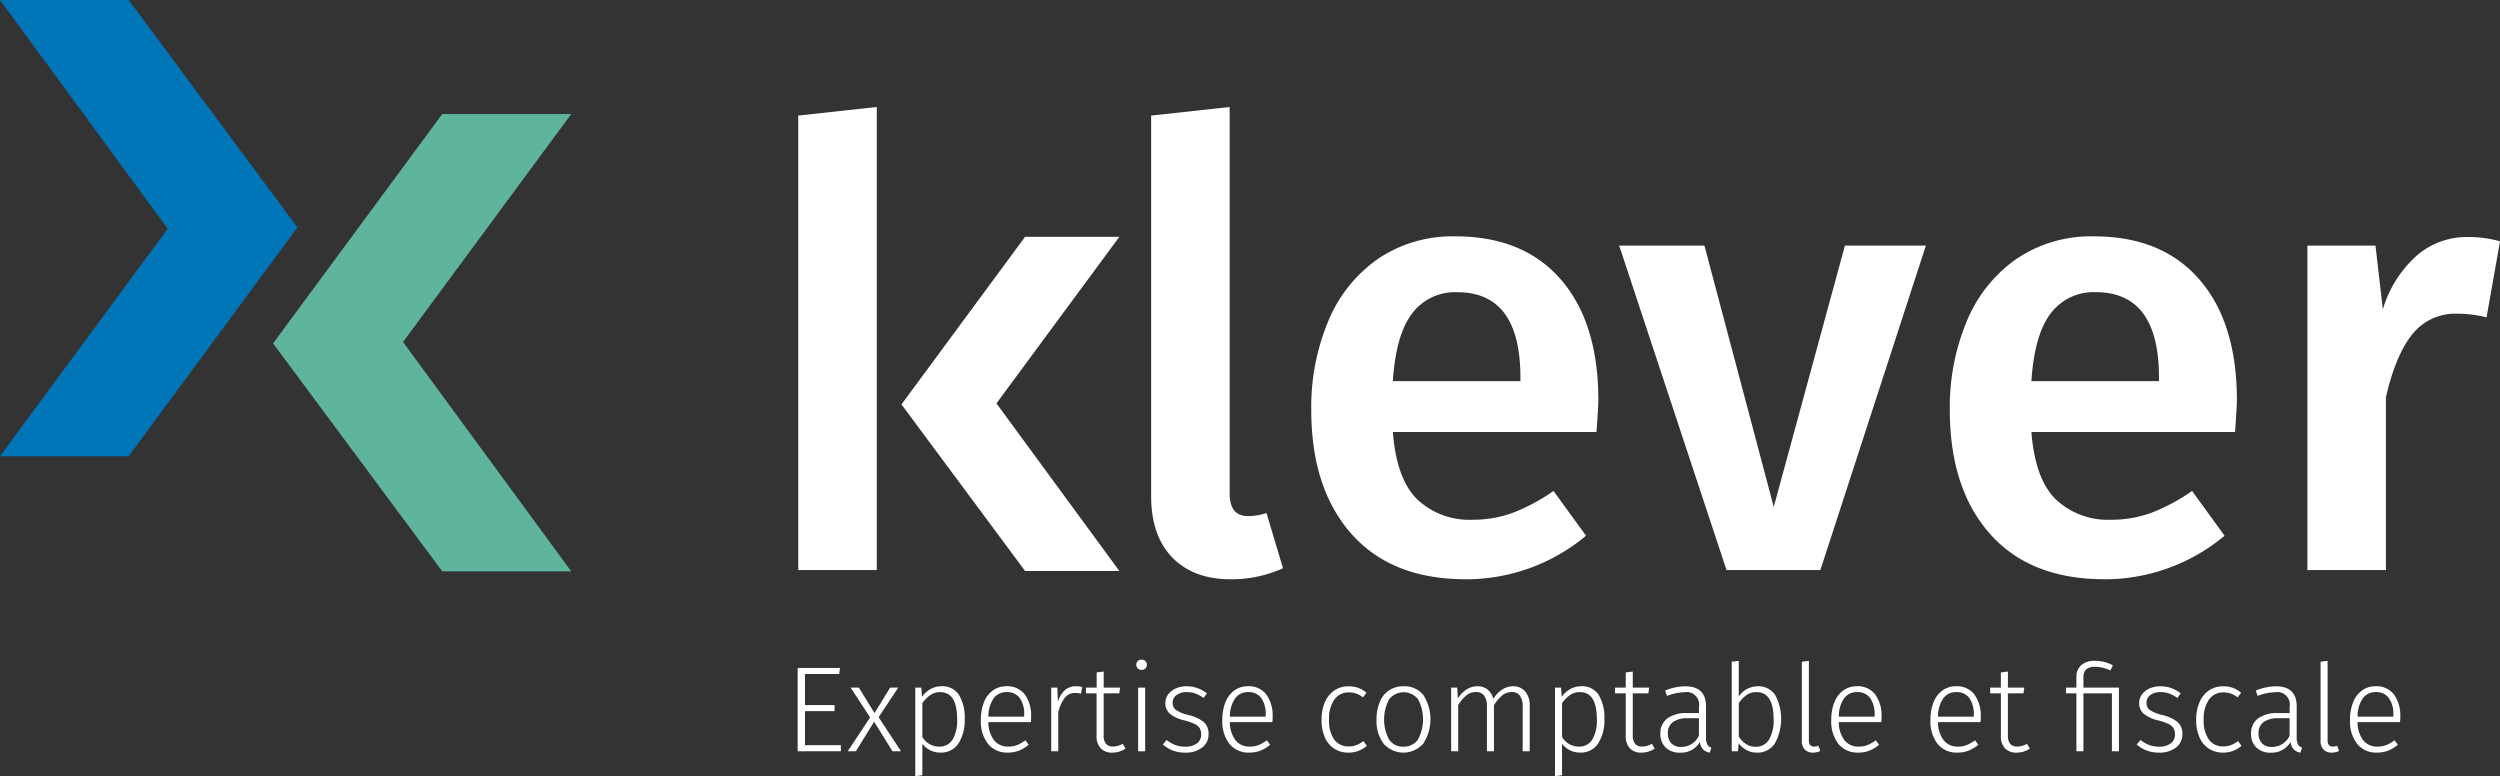 <svg id="Groupe_4" data-name="Groupe 4" xmlns="http://www.w3.org/2000/svg" xmlns:xlink="http://www.w3.org/1999/xlink" width="426.376" height="132.388" viewBox="0 0 426.376 132.388">
  <rect x="0" y="0" width="426.376" height="132.388" fill="#333333" stroke="none"/>
  <defs>
    <clipPath id="clip-path">
      <rect id="Rectangle_3" data-name="Rectangle 3" width="426.376" height="132.388" fill="none"/>
    </clipPath>
  </defs>
  <path id="Tracé_3" data-name="Tracé 3" d="M129.08,32.668,100.393,71.546l28.687,39.118h-22L78.226,71.786l28.85-39.118Z" transform="translate(-31.654 -13.219)" fill="#5eb49c"/>
  <path id="Tracé_4" data-name="Tracé 4" d="M0,0,28.613,39.017,0,77.8H21.947L50.723,38.778,21.947,0Z" fill="#0076b8"/>
  <path id="Tracé_5" data-name="Tracé 5" d="M242.071,30.646,228.68,32.11v77.519h13.391Z" transform="translate(-92.536 -12.401)" fill="#fff"/>
  <g id="Groupe_3" data-name="Groupe 3">
    <g id="Groupe_2" data-name="Groupe 2" clip-path="url(#clip-path)">
      <path id="Tracé_6" data-name="Tracé 6" d="M346.3,100.424q-3.138,0-3.138-3.87V30.647l-13.391,1.465V96.972q0,6.8,3.609,10.513t9.99,3.714a21.419,21.419,0,0,0,8.893-1.883L349.443,99.9a9.853,9.853,0,0,1-3.139.523" transform="translate(-133.445 -12.401)" fill="#fff"/>
      <path id="Tracé_7" data-name="Tracé 7" d="M402,126.2a31.85,31.85,0,0,0,20.5-7.428l-5.544-7.637a32.223,32.223,0,0,1-6.9,3.713,19.671,19.671,0,0,1-6.9,1.2,12.942,12.942,0,0,1-9.415-3.452q-3.558-3.452-4.185-11.508h34.732q.313-4.394.314-5.44,0-13.181-6.382-20.557t-17.994-7.375a22.665,22.665,0,0,0-13.181,3.819,24.145,24.145,0,0,0-8.474,10.566,37.846,37.846,0,0,0-2.93,15.221q0,13.393,6.852,21.132T402,126.2m-9.153-45.35a9.149,9.149,0,0,1,7.69-3.609q10.772,0,10.775,14.541v.628h-21.76q.522-7.949,3.3-11.56" transform="translate(-152.004 -27.405)" fill="#fff"/>
      <path id="Tracé_8" data-name="Tracé 8" d="M490.212,114.925,478.391,70.36H463.85l18.308,55.34h16.006l17.994-55.34H502.348Z" transform="translate(-187.698 -28.471)" fill="#fff"/>
      <path id="Tracé_9" data-name="Tracé 9" d="M584.925,126.2a31.85,31.85,0,0,0,20.5-7.428l-5.544-7.637a32.224,32.224,0,0,1-6.9,3.713,19.671,19.671,0,0,1-6.9,1.2,12.942,12.942,0,0,1-9.415-3.452q-3.558-3.452-4.185-11.508h34.732q.313-4.394.314-5.44,0-13.181-6.382-20.557t-17.994-7.375a22.665,22.665,0,0,0-13.181,3.819,24.145,24.145,0,0,0-8.474,10.566,37.846,37.846,0,0,0-2.93,15.221q0,13.393,6.852,21.132t19.51,7.741m-9.153-45.35a9.149,9.149,0,0,1,7.689-3.609q10.773,0,10.775,14.541v.628h-21.76q.522-7.949,3.3-11.56" transform="translate(-226.024 -27.405)" fill="#fff"/>
      <path id="Tracé_10" data-name="Tracé 10" d="M688.309,67.9a13.039,13.039,0,0,0-8.683,3.19,19.9,19.9,0,0,0-5.754,9.154l-1.255-10.88H661.005v55.34H674.4V95.2q1.673-7.218,4.5-10.723a9.4,9.4,0,0,1,7.741-3.5,20.225,20.225,0,0,1,4.917.627l2.3-12.972a19.805,19.805,0,0,0-5.545-.732" transform="translate(-267.478 -27.476)" fill="#fff"/>
      <path id="Tracé_11" data-name="Tracé 11" d="M295.406,124.832,274.444,96.248l20.962-28.409H279.327L258.247,96.423l21.081,28.409Z" transform="translate(-104.5 -27.451)" fill="#fff"/>
      <path id="Tracé_12" data-name="Tracé 12" d="M229.758,198.709H234.8v-1.038h-5.044v-5.293h5.833l.145-1.038h-7.224v14.219h7.369v-1.038h-6.124Z" transform="translate(-92.468 -77.426)" fill="#fff"/>
      <path id="Tracé_13" data-name="Tracé 13" d="M251.458,196.988h-1.37l-2.678,4.338-2.657-4.338h-1.412l3.321,5.085-3.819,5.771h1.391l3.114-5.044,3.134,5.044h1.453l-3.82-5.812Z" transform="translate(-98.267 -79.712)" fill="#fff"/>
      <path id="Tracé_14" data-name="Tracé 14" d="M266.679,196.6a3.809,3.809,0,0,0-1.879.477,4.38,4.38,0,0,0-1.463,1.329l-.1-1.578H262.2v15.112l1.2-.166v-5.356a3.984,3.984,0,0,0,1.328,1.089,3.809,3.809,0,0,0,1.765.4,3.5,3.5,0,0,0,3.062-1.546,7.206,7.206,0,0,0,1.069-4.163,7.379,7.379,0,0,0-.986-4.141,3.33,3.33,0,0,0-2.958-1.463m1.868,9.113a2.576,2.576,0,0,1-2.283,1.183,3.281,3.281,0,0,1-2.865-1.66V199.47a5.911,5.911,0,0,1,1.359-1.37,2.887,2.887,0,0,1,1.692-.5q2.885,0,2.886,4.608a6.363,6.363,0,0,1-.789,3.508" transform="translate(-106.098 -79.557)" fill="#fff"/>
      <path id="Tracé_15" data-name="Tracé 15" d="M285.327,196.6a3.8,3.8,0,0,0-2.294.716,4.532,4.532,0,0,0-1.515,2.013,7.953,7.953,0,0,0-.529,3.02,6.213,6.213,0,0,0,1.225,4.089,4.161,4.161,0,0,0,3.384,1.474,5.153,5.153,0,0,0,1.888-.332,6.154,6.154,0,0,0,1.661-1l-.56-.768a6.623,6.623,0,0,1-1.422.82,4.053,4.053,0,0,1-1.505.259,3.012,3.012,0,0,1-2.377-1.027,5.056,5.056,0,0,1-1.007-3.145h7.244a8.678,8.678,0,0,0,.042-.872,6.165,6.165,0,0,0-1.079-3.85,3.738,3.738,0,0,0-3.155-1.4m3.051,5.19h-6.1a5.343,5.343,0,0,1,.913-3.155,2.656,2.656,0,0,1,2.18-1.038,2.621,2.621,0,0,1,2.253,1.028,4.728,4.728,0,0,1,.757,2.854Z" transform="translate(-113.703 -79.557)" fill="#fff"/>
      <path id="Tracé_16" data-name="Tracé 16" d="M303.478,197.258a4.339,4.339,0,0,0-1.194,2l-.1-2.429h-1.038v10.857h1.2v-6.643a6.554,6.554,0,0,1,1.131-2.5,2.209,2.209,0,0,1,1.775-.8,3.624,3.624,0,0,1,.955.124l.229-1.141a3.979,3.979,0,0,0-1.079-.125,2.774,2.774,0,0,0-1.879.654" transform="translate(-121.858 -79.556)" fill="#fff"/>
      <path id="Tracé_17" data-name="Tracé 17" d="M315.707,205.172a1.487,1.487,0,0,1-1.2-.467,2.164,2.164,0,0,1-.395-1.422V196.1h2.657l.145-.976h-2.8v-2.74l-1.2.146v2.595h-1.827v.976H312.9v7.245a2.956,2.956,0,0,0,.706,2.127,2.573,2.573,0,0,0,1.952.738,4.06,4.06,0,0,0,2.283-.685l-.477-.831a3.305,3.305,0,0,1-1.66.477" transform="translate(-125.879 -77.849)" fill="#fff"/>
      <rect id="Rectangle_2" data-name="Rectangle 2" width="1.204" height="10.857" transform="translate(194.104 117.276)" fill="#fff"/>
      <path id="Tracé_18" data-name="Tracé 18" d="M326.406,188.969a.87.87,0,0,0-.644.249.9.9,0,0,0,0,1.245.871.871,0,0,0,.644.249.9.9,0,0,0,.664-.249.9.9,0,0,0,0-1.245.9.9,0,0,0-.664-.249" transform="translate(-131.72 -76.467)" fill="#fff"/>
      <path id="Tracé_19" data-name="Tracé 19" d="M337.432,201.483a6.276,6.276,0,0,1-2.065-.831,1.45,1.45,0,0,1-.571-1.225,1.579,1.579,0,0,1,.664-1.329,2.834,2.834,0,0,1,1.744-.5,4.286,4.286,0,0,1,1.453.239,6.2,6.2,0,0,1,1.412.758l.561-.789a6.089,6.089,0,0,0-1.619-.9,5.39,5.39,0,0,0-1.847-.3,4.5,4.5,0,0,0-1.837.363,3.133,3.133,0,0,0-1.3,1.017,2.42,2.42,0,0,0-.477,1.463,2.343,2.343,0,0,0,.757,1.827,6.056,6.056,0,0,0,2.481,1.142,9.825,9.825,0,0,1,1.765.613,1.991,1.991,0,0,1,.851.716,2.086,2.086,0,0,1,.249,1.08,1.8,1.8,0,0,1-.737,1.525,3.165,3.165,0,0,1-1.941.55,4.912,4.912,0,0,1-1.713-.28,5.36,5.36,0,0,1-1.484-.861l-.664.768a5.79,5.79,0,0,0,1.7,1.028,6,6,0,0,0,2.18.363,4.5,4.5,0,0,0,2.8-.851,2.741,2.741,0,0,0,1.121-2.3,2.629,2.629,0,0,0-.82-2.076,6.538,6.538,0,0,0-2.667-1.2" transform="translate(-134.796 -79.557)" fill="#fff"/>
      <path id="Tracé_20" data-name="Tracé 20" d="M354.5,196.6a3.8,3.8,0,0,0-2.294.716,4.532,4.532,0,0,0-1.515,2.013,7.953,7.953,0,0,0-.529,3.02,6.213,6.213,0,0,0,1.225,4.089,4.161,4.161,0,0,0,3.384,1.474,5.153,5.153,0,0,0,1.888-.332,6.154,6.154,0,0,0,1.661-1l-.56-.768a6.623,6.623,0,0,1-1.422.82,4.053,4.053,0,0,1-1.505.259,3.012,3.012,0,0,1-2.377-1.027,5.056,5.056,0,0,1-1.007-3.145H358.7a8.679,8.679,0,0,0,.042-.872,6.165,6.165,0,0,0-1.079-3.85,3.738,3.738,0,0,0-3.155-1.4m3.051,5.19h-6.1a5.342,5.342,0,0,1,.913-3.155,2.656,2.656,0,0,1,2.18-1.038,2.621,2.621,0,0,1,2.253,1.028,4.728,4.728,0,0,1,.757,2.854Z" transform="translate(-141.695 -79.557)" fill="#fff"/>
      <path id="Tracé_21" data-name="Tracé 21" d="M384.529,206.631a3.632,3.632,0,0,1-1.318.229,2.945,2.945,0,0,1-2.439-1.142,5.417,5.417,0,0,1-.9-3.4,5.642,5.642,0,0,1,.914-3.477,2.926,2.926,0,0,1,2.449-1.194,3.789,3.789,0,0,1,1.3.208,3.881,3.881,0,0,1,1.11.644l.6-.789a4.564,4.564,0,0,0-1.412-.841,4.916,4.916,0,0,0-1.66-.26,4.181,4.181,0,0,0-2.408.705,4.585,4.585,0,0,0-1.609,2,7.446,7.446,0,0,0-.571,3.02,7.208,7.208,0,0,0,.571,3,4.337,4.337,0,0,0,1.609,1.92,4.406,4.406,0,0,0,2.429.664,4.679,4.679,0,0,0,3.114-1.163l-.581-.809a4.909,4.909,0,0,1-1.194.685" transform="translate(-153.194 -79.557)" fill="#fff"/>
      <path id="Tracé_22" data-name="Tracé 22" d="M398.951,196.6a4.186,4.186,0,0,0-4.048,2.657,7.487,7.487,0,0,0-.561,3.01,6.416,6.416,0,0,0,1.215,4.141,4.512,4.512,0,0,0,6.746-.021,7.648,7.648,0,0,0,.021-8.3,4.119,4.119,0,0,0-3.373-1.484m2.439,9.113a2.894,2.894,0,0,1-2.46,1.183,2.838,2.838,0,0,1-2.439-1.183,7.324,7.324,0,0,1,.011-6.913,3.146,3.146,0,0,1,4.909-.01,7.307,7.307,0,0,1-.021,6.923" transform="translate(-159.572 -79.557)" fill="#fff"/>
      <path id="Tracé_23" data-name="Tracé 23" d="M426.3,196.6a3.365,3.365,0,0,0-1.9.571,5.2,5.2,0,0,0-1.505,1.588,2.841,2.841,0,0,0-.955-1.588,2.685,2.685,0,0,0-1.744-.571,3.375,3.375,0,0,0-1.868.55,4.953,4.953,0,0,0-1.474,1.526l-.1-1.847h-1.038v10.857h1.2v-7.868a6.375,6.375,0,0,1,1.391-1.661,2.586,2.586,0,0,1,1.66-.581,1.641,1.641,0,0,1,1.36.612,3.035,3.035,0,0,1,.488,1.9v7.6h1.2v-7.868a6.7,6.7,0,0,1,1.412-1.661,2.558,2.558,0,0,1,1.64-.581,1.641,1.641,0,0,1,1.359.612,3.035,3.035,0,0,1,.488,1.9v7.6h1.2v-7.764a3.629,3.629,0,0,0-.758-2.428,2.566,2.566,0,0,0-2.065-.893" transform="translate(-168.22 -79.556)" fill="#fff"/>
      <path id="Tracé_24" data-name="Tracé 24" d="M449.941,196.6a3.809,3.809,0,0,0-1.879.477,4.381,4.381,0,0,0-1.463,1.329l-.1-1.578h-1.038v15.112l1.2-.166v-5.356a3.984,3.984,0,0,0,1.328,1.089,3.809,3.809,0,0,0,1.765.4,3.5,3.5,0,0,0,3.062-1.546,7.205,7.205,0,0,0,1.069-4.163,7.379,7.379,0,0,0-.986-4.141,3.33,3.33,0,0,0-2.958-1.463m1.868,9.113a2.576,2.576,0,0,1-2.283,1.183,3.281,3.281,0,0,1-2.865-1.66V199.47a5.911,5.911,0,0,1,1.359-1.37,2.887,2.887,0,0,1,1.692-.5q2.885,0,2.886,4.608a6.363,6.363,0,0,1-.789,3.508" transform="translate(-180.256 -79.557)" fill="#fff"/>
      <path id="Tracé_25" data-name="Tracé 25" d="M467.276,205.172a1.487,1.487,0,0,1-1.2-.467,2.164,2.164,0,0,1-.395-1.422V196.1h2.657l.145-.976h-2.8v-2.74l-1.2.146v2.595h-1.827v.976h1.827v7.245a2.956,2.956,0,0,0,.706,2.127,2.573,2.573,0,0,0,1.952.738,4.06,4.06,0,0,0,2.283-.685l-.477-.831a3.3,3.3,0,0,1-1.66.477" transform="translate(-187.212 -77.849)" fill="#fff"/>
      <path id="Tracé_26" data-name="Tracé 26" d="M483.655,206.506a2.558,2.558,0,0,1-.218-1.225V200.05q0-3.445-3.549-3.446a9.292,9.292,0,0,0-3.425.727l.311.913a8.8,8.8,0,0,1,2.948-.623,2.135,2.135,0,0,1,2.512,2.491v1.059h-2.076a5.336,5.336,0,0,0-3.311.913,3.076,3.076,0,0,0-1.194,2.6,3.144,3.144,0,0,0,.9,2.356,3.37,3.37,0,0,0,2.46.882,3.707,3.707,0,0,0,3.384-1.827,2.236,2.236,0,0,0,.529,1.266,2.129,2.129,0,0,0,1.152.561l.27-.851a1.329,1.329,0,0,1-.7-.56m-1.422-1.474a3.3,3.3,0,0,1-3.01,1.91,2.269,2.269,0,0,1-1.681-.6,2.329,2.329,0,0,1-.6-1.723,2.244,2.244,0,0,1,.872-1.93,4.22,4.22,0,0,1,2.533-.644h1.889Z" transform="translate(-192.475 -79.556)" fill="#fff"/>
      <path id="Tracé_27" data-name="Tracé 27" d="M500.548,193.655a3.9,3.9,0,0,0-3.259,1.744v-6.082l-1.2.145v15.278h1.059l.124-1.37a4.076,4.076,0,0,0,1.339,1.162,3.64,3.64,0,0,0,1.775.436,3.519,3.519,0,0,0,3.042-1.537,8.676,8.676,0,0,0,.052-8.324,3.389,3.389,0,0,0-2.927-1.453m1.879,9.124a2.576,2.576,0,0,1-2.273,1.194,2.932,2.932,0,0,1-1.619-.467,4.146,4.146,0,0,1-1.245-1.276V196.52a5.416,5.416,0,0,1,1.329-1.381,2.887,2.887,0,0,1,1.681-.488q2.927,0,2.927,4.609a6.349,6.349,0,0,1-.8,3.519" transform="translate(-200.742 -76.608)" fill="#fff"/>
      <path id="Tracé_28" data-name="Tracé 28" d="M518.245,203.931q-.872,0-.872-1.059V189.317l-1.2.145v13.452a2.108,2.108,0,0,0,.509,1.536,1.872,1.872,0,0,0,1.4.519,2.743,2.743,0,0,0,1.245-.291l-.332-.892a1.751,1.751,0,0,1-.747.145" transform="translate(-208.869 -76.608)" fill="#fff"/>
      <path id="Tracé_29" data-name="Tracé 29" d="M528.946,196.6a3.8,3.8,0,0,0-2.294.716,4.532,4.532,0,0,0-1.515,2.013,7.953,7.953,0,0,0-.529,3.02,6.213,6.213,0,0,0,1.225,4.089,4.161,4.161,0,0,0,3.384,1.474,5.153,5.153,0,0,0,1.888-.332,6.153,6.153,0,0,0,1.661-1l-.56-.768a6.624,6.624,0,0,1-1.422.82,4.053,4.053,0,0,1-1.505.259,3.012,3.012,0,0,1-2.377-1.027,5.056,5.056,0,0,1-1.007-3.145h7.244a8.669,8.669,0,0,0,.042-.872,6.164,6.164,0,0,0-1.079-3.85,3.738,3.738,0,0,0-3.155-1.4m3.051,5.19h-6.1a5.343,5.343,0,0,1,.913-3.155,2.656,2.656,0,0,1,2.18-1.038,2.621,2.621,0,0,1,2.253,1.028,4.728,4.728,0,0,1,.757,2.854Z" transform="translate(-212.284 -79.557)" fill="#fff"/>
      <path id="Tracé_30" data-name="Tracé 30" d="M557.363,196.6a3.8,3.8,0,0,0-2.294.716,4.531,4.531,0,0,0-1.515,2.013,7.952,7.952,0,0,0-.529,3.02,6.213,6.213,0,0,0,1.225,4.089,4.16,4.16,0,0,0,3.384,1.474,5.153,5.153,0,0,0,1.888-.332,6.152,6.152,0,0,0,1.661-1l-.56-.768a6.621,6.621,0,0,1-1.422.82,4.053,4.053,0,0,1-1.505.259,3.012,3.012,0,0,1-2.377-1.027,5.056,5.056,0,0,1-1.007-3.145h7.244a8.669,8.669,0,0,0,.042-.872,6.165,6.165,0,0,0-1.079-3.85,3.738,3.738,0,0,0-3.155-1.4m3.051,5.19h-6.1a5.343,5.343,0,0,1,.913-3.155,2.656,2.656,0,0,1,2.18-1.038,2.621,2.621,0,0,1,2.253,1.028,4.728,4.728,0,0,1,.757,2.854Z" transform="translate(-223.783 -79.557)" fill="#fff"/>
      <path id="Tracé_31" data-name="Tracé 31" d="M574.738,205.172a1.487,1.487,0,0,1-1.2-.467,2.164,2.164,0,0,1-.395-1.422V196.1H575.8l.145-.976h-2.8v-2.74l-1.2.146v2.595h-1.827v.976h1.827v7.245a2.956,2.956,0,0,0,.706,2.127,2.573,2.573,0,0,0,1.952.738,4.06,4.06,0,0,0,2.283-.685l-.477-.831a3.3,3.3,0,0,1-1.66.477" transform="translate(-230.696 -77.849)" fill="#fff"/>
      <path id="Tracé_32" data-name="Tracé 32" d="M594.82,192.182a1.823,1.823,0,0,1,.477-1.422,2.277,2.277,0,0,1,1.536-.426,6.053,6.053,0,0,1,2.574.623l.436-.872a6.364,6.364,0,0,0-3.052-.769,3.415,3.415,0,0,0-2.356.737,2.634,2.634,0,0,0-.819,2.066v1.764h-1.785v.976h1.785v9.881h1.2V194.86h4.857v9.881h1.2V193.884H594.82Z" transform="translate(-239.486 -76.608)" fill="#fff"/>
      <path id="Tracé_33" data-name="Tracé 33" d="M616.406,201.483a6.276,6.276,0,0,1-2.065-.831,1.45,1.45,0,0,1-.571-1.225,1.579,1.579,0,0,1,.664-1.329,2.834,2.834,0,0,1,1.744-.5,4.286,4.286,0,0,1,1.453.239,6.2,6.2,0,0,1,1.411.758l.561-.789a6.087,6.087,0,0,0-1.619-.9,5.39,5.39,0,0,0-1.847-.3,4.5,4.5,0,0,0-1.837.363,3.133,3.133,0,0,0-1.3,1.017,2.42,2.42,0,0,0-.477,1.463,2.343,2.343,0,0,0,.757,1.827,6.055,6.055,0,0,0,2.481,1.142,9.826,9.826,0,0,1,1.765.613,1.991,1.991,0,0,1,.851.716,2.087,2.087,0,0,1,.249,1.08,1.8,1.8,0,0,1-.737,1.525,3.165,3.165,0,0,1-1.941.55,4.912,4.912,0,0,1-1.713-.28,5.36,5.36,0,0,1-1.484-.861l-.664.768a5.789,5.789,0,0,0,1.7,1.028,6,6,0,0,0,2.18.363,4.5,4.5,0,0,0,2.8-.851,2.741,2.741,0,0,0,1.121-2.3,2.629,2.629,0,0,0-.82-2.076,6.538,6.538,0,0,0-2.667-1.2" transform="translate(-247.684 -79.557)" fill="#fff"/>
      <path id="Tracé_34" data-name="Tracé 34" d="M635.086,206.631a3.632,3.632,0,0,1-1.318.229,2.945,2.945,0,0,1-2.439-1.142,5.418,5.418,0,0,1-.9-3.4,5.642,5.642,0,0,1,.914-3.477,2.926,2.926,0,0,1,2.449-1.194,3.79,3.79,0,0,1,1.3.208,3.879,3.879,0,0,1,1.11.644l.6-.789a4.564,4.564,0,0,0-1.412-.841,4.916,4.916,0,0,0-1.66-.26,4.181,4.181,0,0,0-2.408.705,4.585,4.585,0,0,0-1.609,2,7.446,7.446,0,0,0-.571,3.02,7.208,7.208,0,0,0,.571,3,4.338,4.338,0,0,0,1.609,1.92,4.406,4.406,0,0,0,2.429.664,4.679,4.679,0,0,0,3.114-1.163l-.581-.809a4.909,4.909,0,0,1-1.194.685" transform="translate(-254.583 -79.557)" fill="#fff"/>
      <path id="Tracé_35" data-name="Tracé 35" d="M652.866,206.506a2.558,2.558,0,0,1-.218-1.225V200.05q0-3.445-3.549-3.446a9.291,9.291,0,0,0-3.425.727l.311.913a8.8,8.8,0,0,1,2.948-.623,2.135,2.135,0,0,1,2.512,2.491v1.059h-2.076a5.336,5.336,0,0,0-3.311.913,3.076,3.076,0,0,0-1.194,2.6,3.144,3.144,0,0,0,.9,2.356,3.37,3.37,0,0,0,2.46.882,3.707,3.707,0,0,0,3.384-1.827,2.236,2.236,0,0,0,.529,1.266,2.129,2.129,0,0,0,1.152.561l.27-.851a1.329,1.329,0,0,1-.7-.56m-1.422-1.474a3.3,3.3,0,0,1-3.01,1.91,2.269,2.269,0,0,1-1.681-.6,2.329,2.329,0,0,1-.6-1.723,2.244,2.244,0,0,1,.872-1.93,4.22,4.22,0,0,1,2.533-.644h1.889Z" transform="translate(-260.946 -79.556)" fill="#fff"/>
      <path id="Tracé_36" data-name="Tracé 36" d="M666.85,203.931q-.872,0-.872-1.059V189.317l-1.2.145v13.452a2.108,2.108,0,0,0,.509,1.536,1.871,1.871,0,0,0,1.4.519,2.743,2.743,0,0,0,1.245-.291l-.332-.892a1.751,1.751,0,0,1-.747.145" transform="translate(-269.003 -76.608)" fill="#fff"/>
      <path id="Tracé_37" data-name="Tracé 37" d="M677.551,196.6a3.8,3.8,0,0,0-2.294.716,4.531,4.531,0,0,0-1.515,2.013,7.952,7.952,0,0,0-.529,3.02,6.213,6.213,0,0,0,1.225,4.089,4.16,4.16,0,0,0,3.384,1.474,5.153,5.153,0,0,0,1.888-.332,6.152,6.152,0,0,0,1.661-1l-.56-.768a6.622,6.622,0,0,1-1.422.82,4.054,4.054,0,0,1-1.505.259,3.012,3.012,0,0,1-2.377-1.027,5.056,5.056,0,0,1-1.007-3.145h7.244a8.669,8.669,0,0,0,.042-.872,6.165,6.165,0,0,0-1.079-3.85,3.738,3.738,0,0,0-3.155-1.4m3.051,5.19h-6.1a5.343,5.343,0,0,1,.913-3.155,2.656,2.656,0,0,1,2.18-1.038,2.621,2.621,0,0,1,2.253,1.028,4.728,4.728,0,0,1,.757,2.854Z" transform="translate(-272.417 -79.557)" fill="#fff"/>
    </g>
  </g>
</svg>
